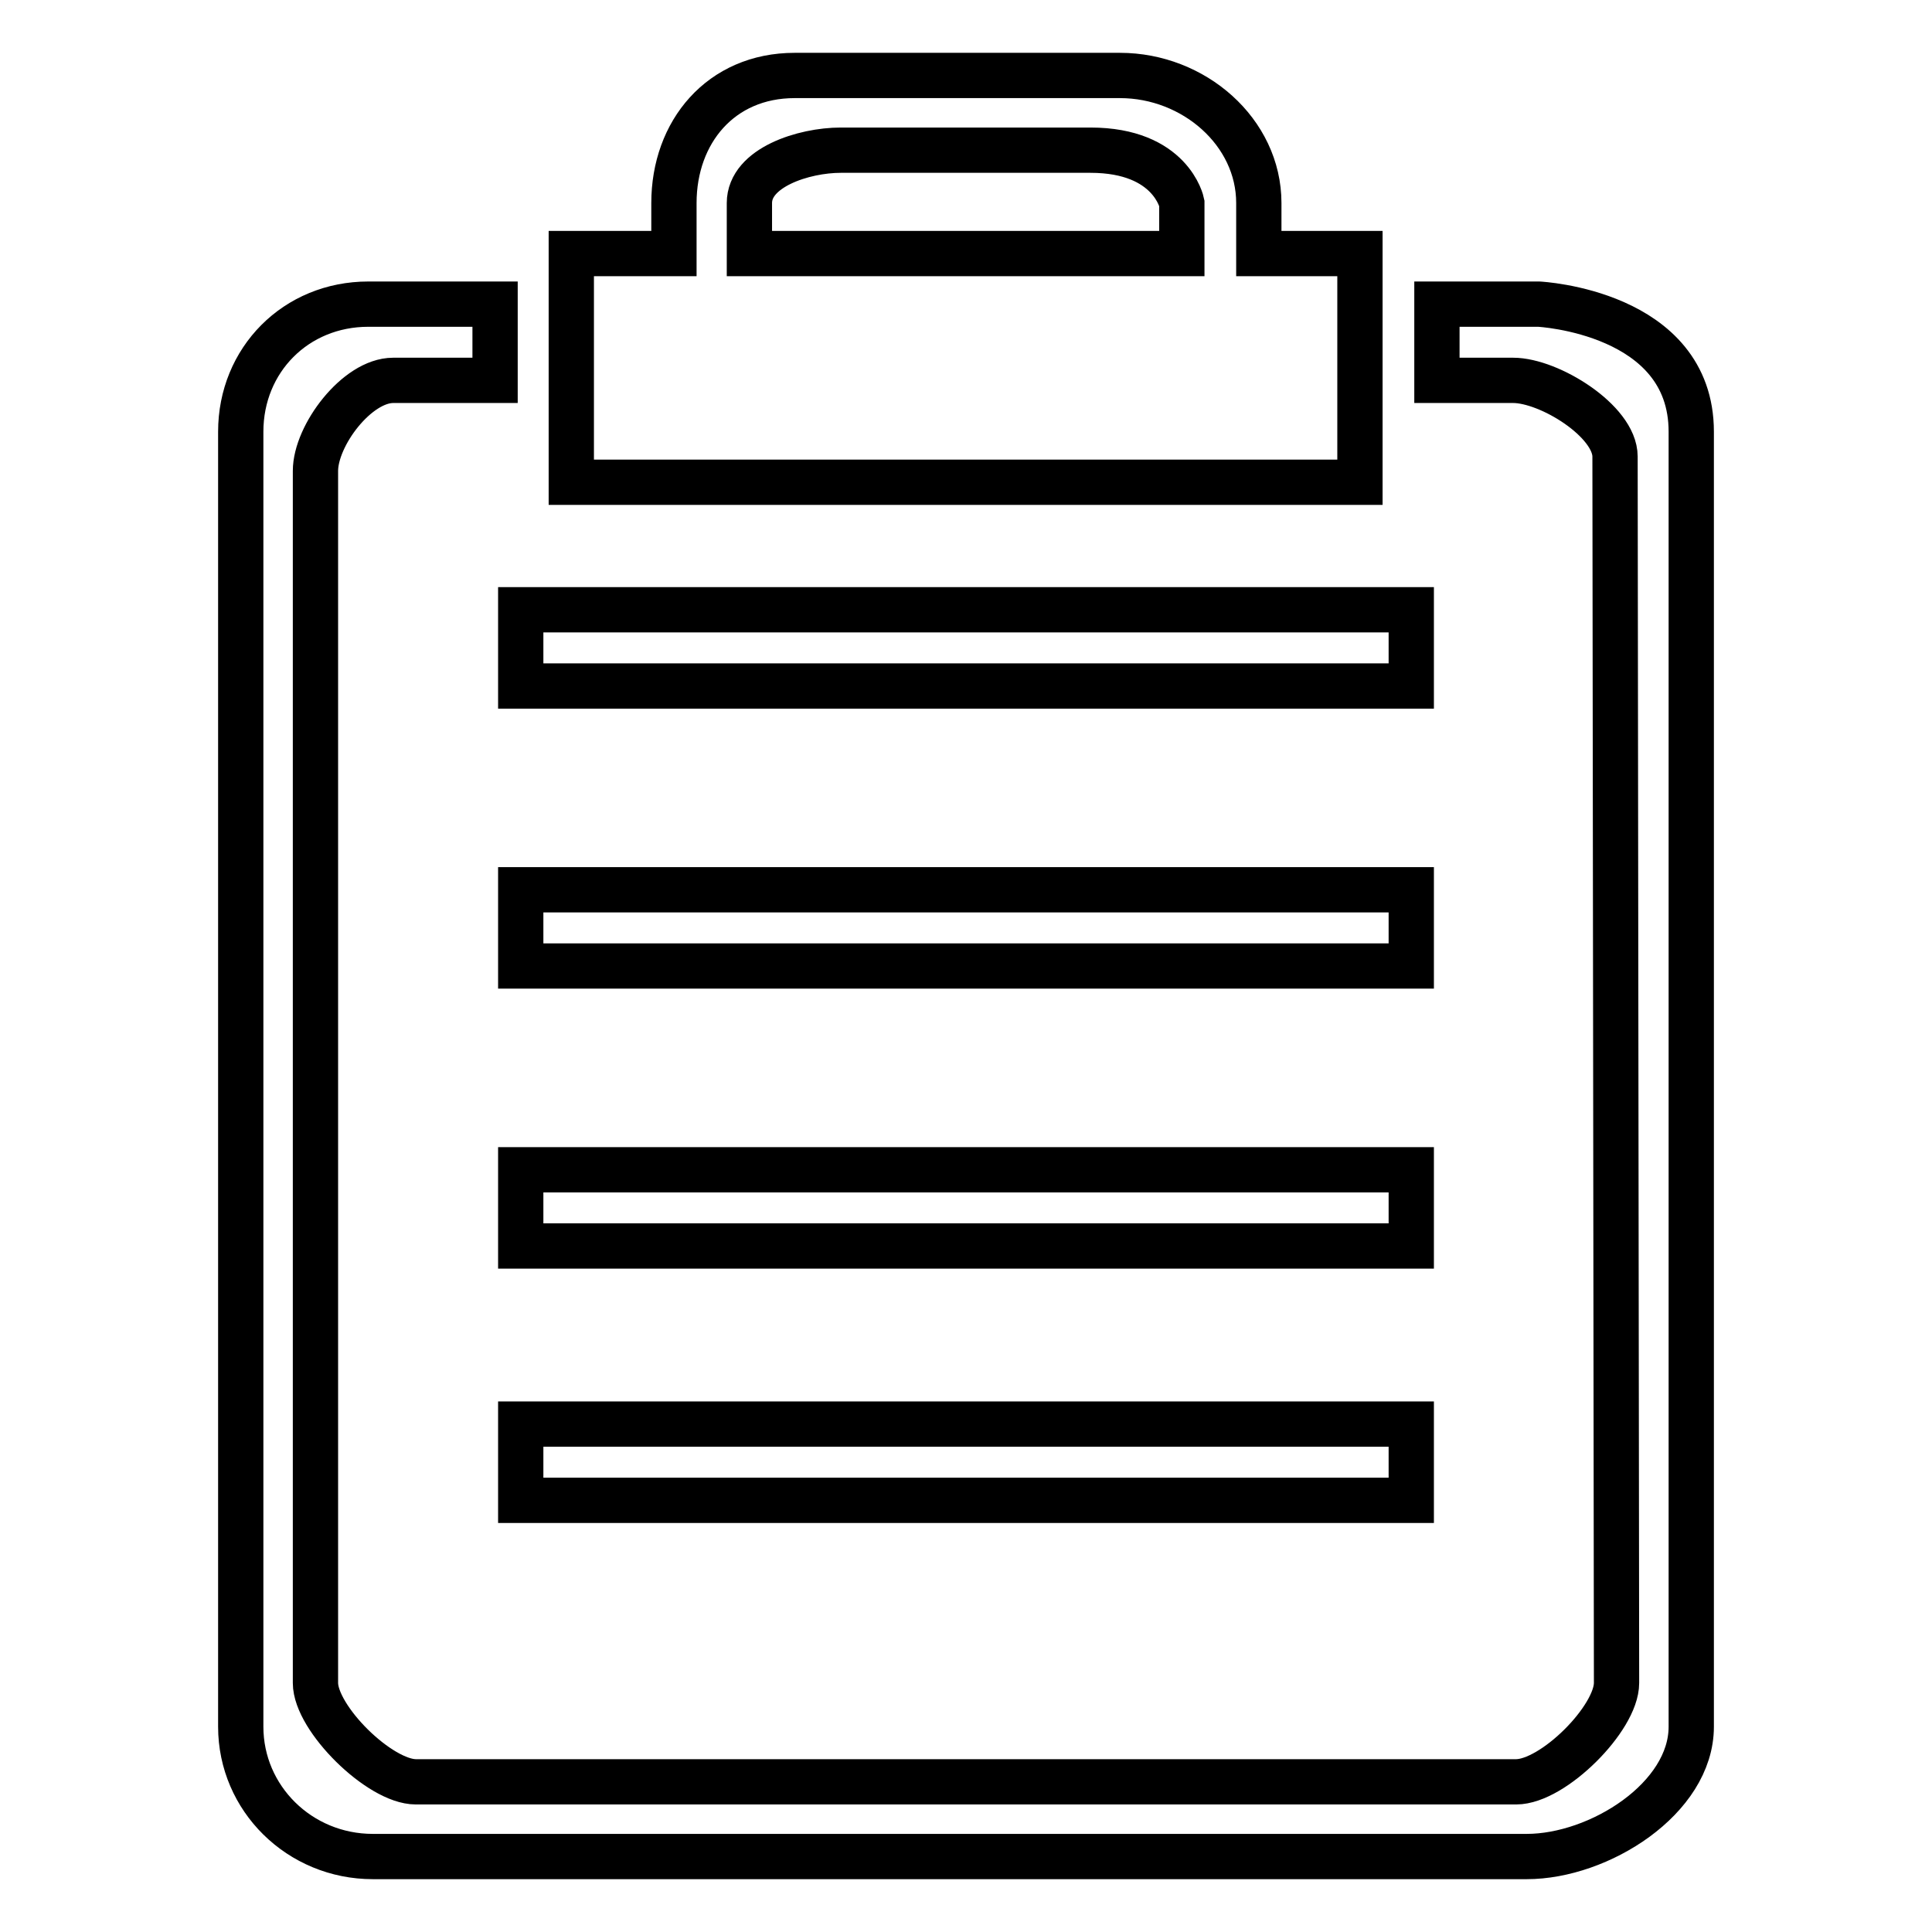 <?xml version="1.0" encoding="utf-8"?>
<!-- Svg Vector Icons : http://www.onlinewebfonts.com/icon -->
<!DOCTYPE svg PUBLIC "-//W3C//DTD SVG 1.1//EN" "http://www.w3.org/Graphics/SVG/1.1/DTD/svg11.dtd">
<svg version="1.1" xmlns="http://www.w3.org/2000/svg" xmlns:xlink="http://www.w3.org/1999/xlink" x="0px" y="0px" viewBox="0 0 256 256" enable-background="new 0 0 256 256" xml:space="preserve">
<g> <path stroke-width="6" fill-opacity="0" stroke="#000000"  d="M166.8,33.6v-6.7c0-9.4-8.6-16.9-18.4-16.9h-43.1c-9.8,0-16,7.5-16,16.9v6.7H75.7v30.3h104.5V33.6H166.8z  M99.3,33.6v-6.7c0-4.7,7.2-7,12.1-7h33.1c10.7,0,12.1,7,12.1,7v6.7H99.3z M187,188.7H69v10.1h118V188.7z M203.9,40.3h-13.5v10.1 h10.1c4.8,0,13.5,5.4,13.5,10.1l0.2,162.5c0,4.7-8.4,13.1-13.3,13.1H55.1c-4.8,0-13.3-8.4-13.3-13.1V62.4c0-4.7,5.5-12,10.3-12 h13.5V40.3H48.8c-9.6,0-16.9,7.4-16.9,16.9v171.6c0,9.5,7.8,17.2,17.5,17.2h152.9c9.6,0,21.8-7.7,21.8-17.2V57.2 C224.1,41.3,203.9,40.3,203.9,40.3z M69,155v10.1h118V155H69z M69,117.9V128h118v-10.1H69z M187,80.8H69v10.1h118V80.8z"/></g>
</svg>